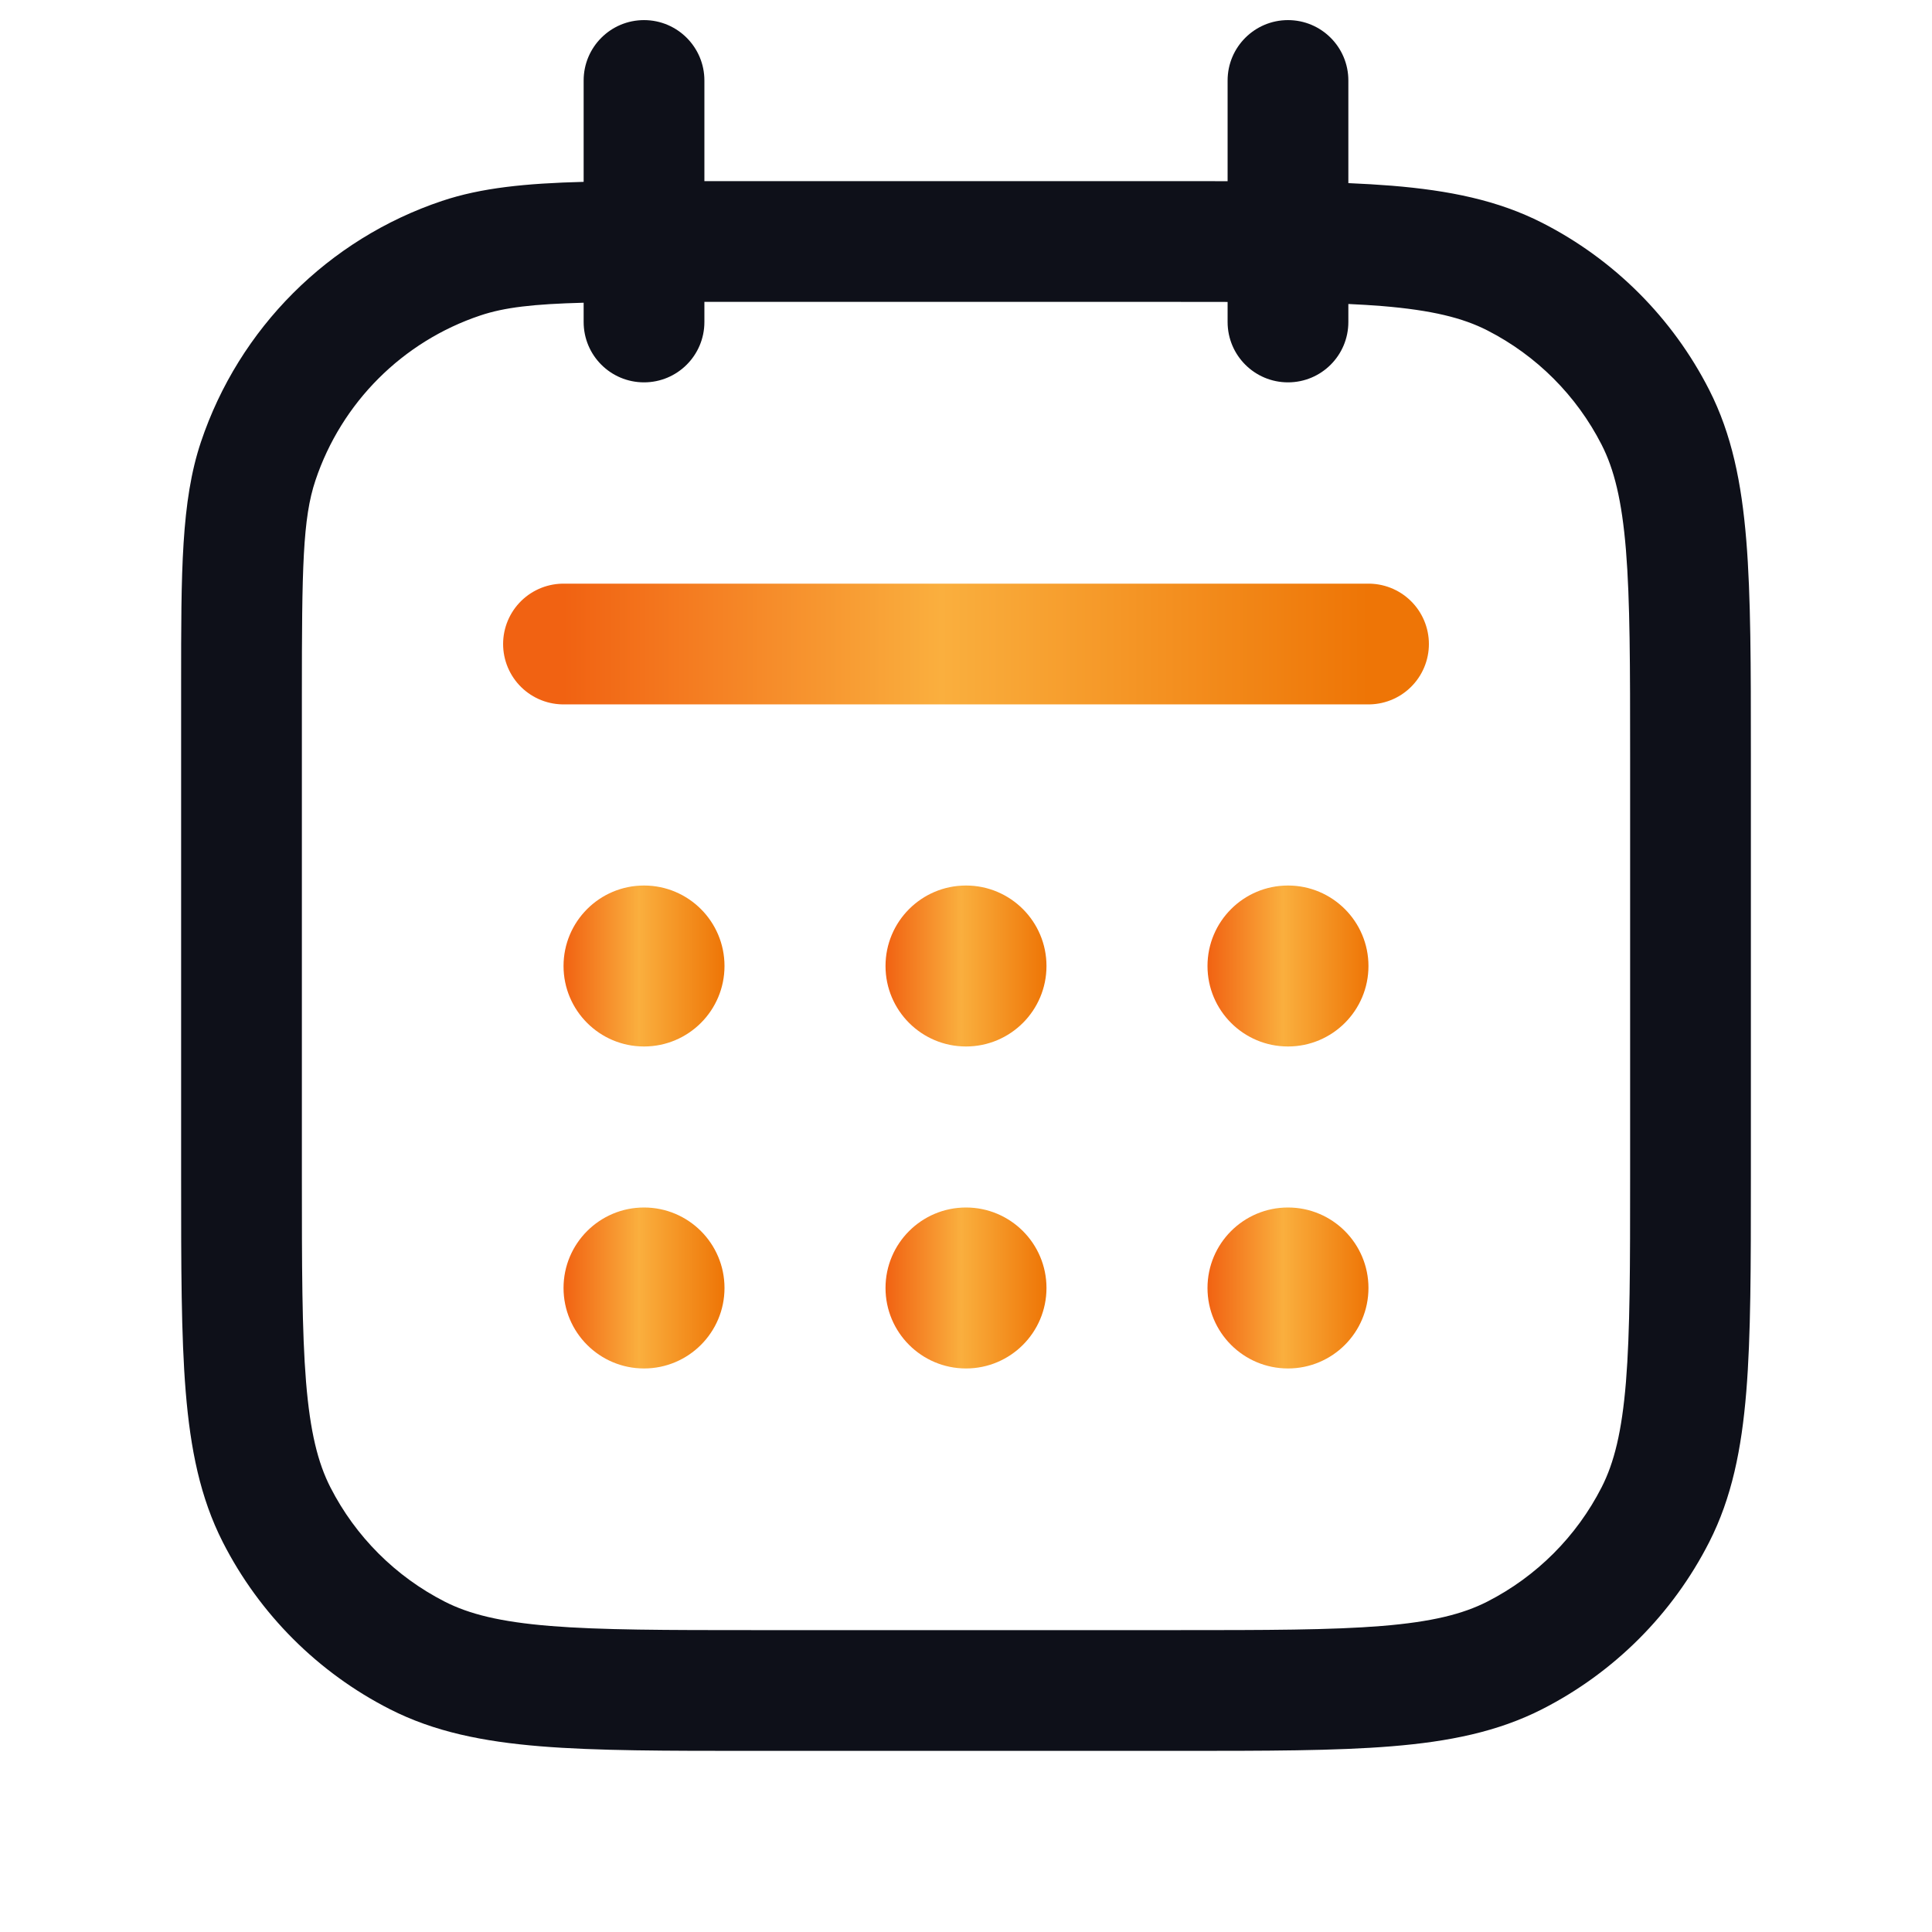 <svg width="32" height="32" viewBox="0 0 32 32" fill="none" xmlns="http://www.w3.org/2000/svg">
<path fill-rule="evenodd" clip-rule="evenodd" d="M10.667 0.333C11.219 0.333 11.667 0.781 11.667 1.333V3H19.467L19.511 3C19.796 3 20.07 3 20.333 3.001V1.333C20.333 0.781 20.781 0.333 21.333 0.333C21.886 0.333 22.333 0.781 22.333 1.333V3.033C22.587 3.044 22.825 3.058 23.051 3.076C24.002 3.154 24.807 3.316 25.542 3.69C26.734 4.297 27.703 5.266 28.31 6.458C28.684 7.193 28.846 7.998 28.924 8.949C29 9.879 29 11.033 29 12.489V12.533V19.467V19.511C29 20.967 29 22.121 28.924 23.051C28.846 24.002 28.684 24.807 28.31 25.542C27.703 26.734 26.734 27.703 25.542 28.31C24.807 28.684 24.002 28.846 23.051 28.924C22.121 29 20.967 29 19.511 29H19.467H12.533H12.489C11.033 29 9.879 29 8.949 28.924C7.998 28.846 7.193 28.684 6.458 28.31C5.266 27.703 4.297 26.734 3.69 25.542C3.316 24.807 3.154 24.002 3.076 23.051C3 22.121 3 20.967 3 19.511L3 19.467V11.529L3 11.32C3 9.477 2.999 8.303 3.328 7.321C3.959 5.438 5.438 3.959 7.321 3.328C7.972 3.11 8.708 3.037 9.667 3.012V1.333C9.667 0.781 10.114 0.333 10.667 0.333ZM20.333 5.001V5.333C20.333 5.886 20.781 6.333 21.333 6.333C21.886 6.333 22.333 5.886 22.333 5.333V5.035C22.53 5.044 22.714 5.055 22.888 5.069C23.716 5.137 24.228 5.265 24.634 5.472C25.449 5.888 26.112 6.551 26.528 7.366C26.735 7.772 26.863 8.284 26.931 9.112C26.999 9.951 27 11.023 27 12.533V19.467C27 20.977 26.999 22.049 26.931 22.888C26.863 23.716 26.735 24.228 26.528 24.634C26.112 25.449 25.449 26.112 24.634 26.528C24.228 26.735 23.716 26.863 22.888 26.931C22.049 26.999 20.977 27 19.467 27H12.533C11.023 27 9.951 26.999 9.112 26.931C8.284 26.863 7.772 26.735 7.366 26.528C6.551 26.112 5.888 25.449 5.472 24.634C5.265 24.228 5.137 23.716 5.069 22.888C5.001 22.049 5 20.977 5 19.467V11.529C5 9.405 5.013 8.587 5.225 7.956C5.656 6.668 6.668 5.656 7.956 5.225C8.356 5.091 8.831 5.036 9.667 5.014V5.333C9.667 5.886 10.114 6.333 10.667 6.333C11.219 6.333 11.667 5.886 11.667 5.333V5H19.467C19.773 5 20.061 5 20.333 5.001Z" fill="#0E1019"/>
<path d="M22.667 10.667H9.333" stroke="url(#paint0_linear_170_5750)" stroke-width="2" stroke-linecap="round" stroke-linejoin="round"/>
<circle cx="10.667" cy="16" r="1.333" fill="url(#paint1_linear_170_5750)"/>
<circle cx="10.667" cy="21.333" r="1.333" fill="url(#paint2_linear_170_5750)"/>
<circle cx="16" cy="21.333" r="1.333" fill="url(#paint3_linear_170_5750)"/>
<circle cx="21.333" cy="21.333" r="1.333" fill="url(#paint4_linear_170_5750)"/>
<circle cx="16" cy="16" r="1.333" fill="url(#paint5_linear_170_5750)"/>
<circle cx="21.333" cy="16" r="1.333" fill="url(#paint6_linear_170_5750)"/>
<defs>
<linearGradient id="paint0_linear_170_5750" x1="9.334" y1="11.167" x2="22.667" y2="11.167" gradientUnits="userSpaceOnUse">
<stop stop-color="#F16212"/>
<stop offset="0.469" stop-color="#FAAF3E"/>
<stop offset="1" stop-color="#EE7506"/>
</linearGradient>
<linearGradient id="paint1_linear_170_5750" x1="9.334" y1="16" x2="12" y2="16" gradientUnits="userSpaceOnUse">
<stop stop-color="#F16212"/>
<stop offset="0.469" stop-color="#FAAF3E"/>
<stop offset="1" stop-color="#EE7506"/>
</linearGradient>
<linearGradient id="paint2_linear_170_5750" x1="9.334" y1="21.333" x2="12" y2="21.333" gradientUnits="userSpaceOnUse">
<stop stop-color="#F16212"/>
<stop offset="0.469" stop-color="#FAAF3E"/>
<stop offset="1" stop-color="#EE7506"/>
</linearGradient>
<linearGradient id="paint3_linear_170_5750" x1="14.667" y1="21.333" x2="17.333" y2="21.333" gradientUnits="userSpaceOnUse">
<stop stop-color="#F16212"/>
<stop offset="0.469" stop-color="#FAAF3E"/>
<stop offset="1" stop-color="#EE7506"/>
</linearGradient>
<linearGradient id="paint4_linear_170_5750" x1="20" y1="21.333" x2="22.667" y2="21.333" gradientUnits="userSpaceOnUse">
<stop stop-color="#F16212"/>
<stop offset="0.469" stop-color="#FAAF3E"/>
<stop offset="1" stop-color="#EE7506"/>
</linearGradient>
<linearGradient id="paint5_linear_170_5750" x1="14.667" y1="16" x2="17.333" y2="16" gradientUnits="userSpaceOnUse">
<stop stop-color="#F16212"/>
<stop offset="0.469" stop-color="#FAAF3E"/>
<stop offset="1" stop-color="#EE7506"/>
</linearGradient>
<linearGradient id="paint6_linear_170_5750" x1="20" y1="16" x2="22.667" y2="16" gradientUnits="userSpaceOnUse">
<stop stop-color="#F16212"/>
<stop offset="0.469" stop-color="#FAAF3E"/>
<stop offset="1" stop-color="#EE7506"/>
</linearGradient>
</defs>
</svg>
